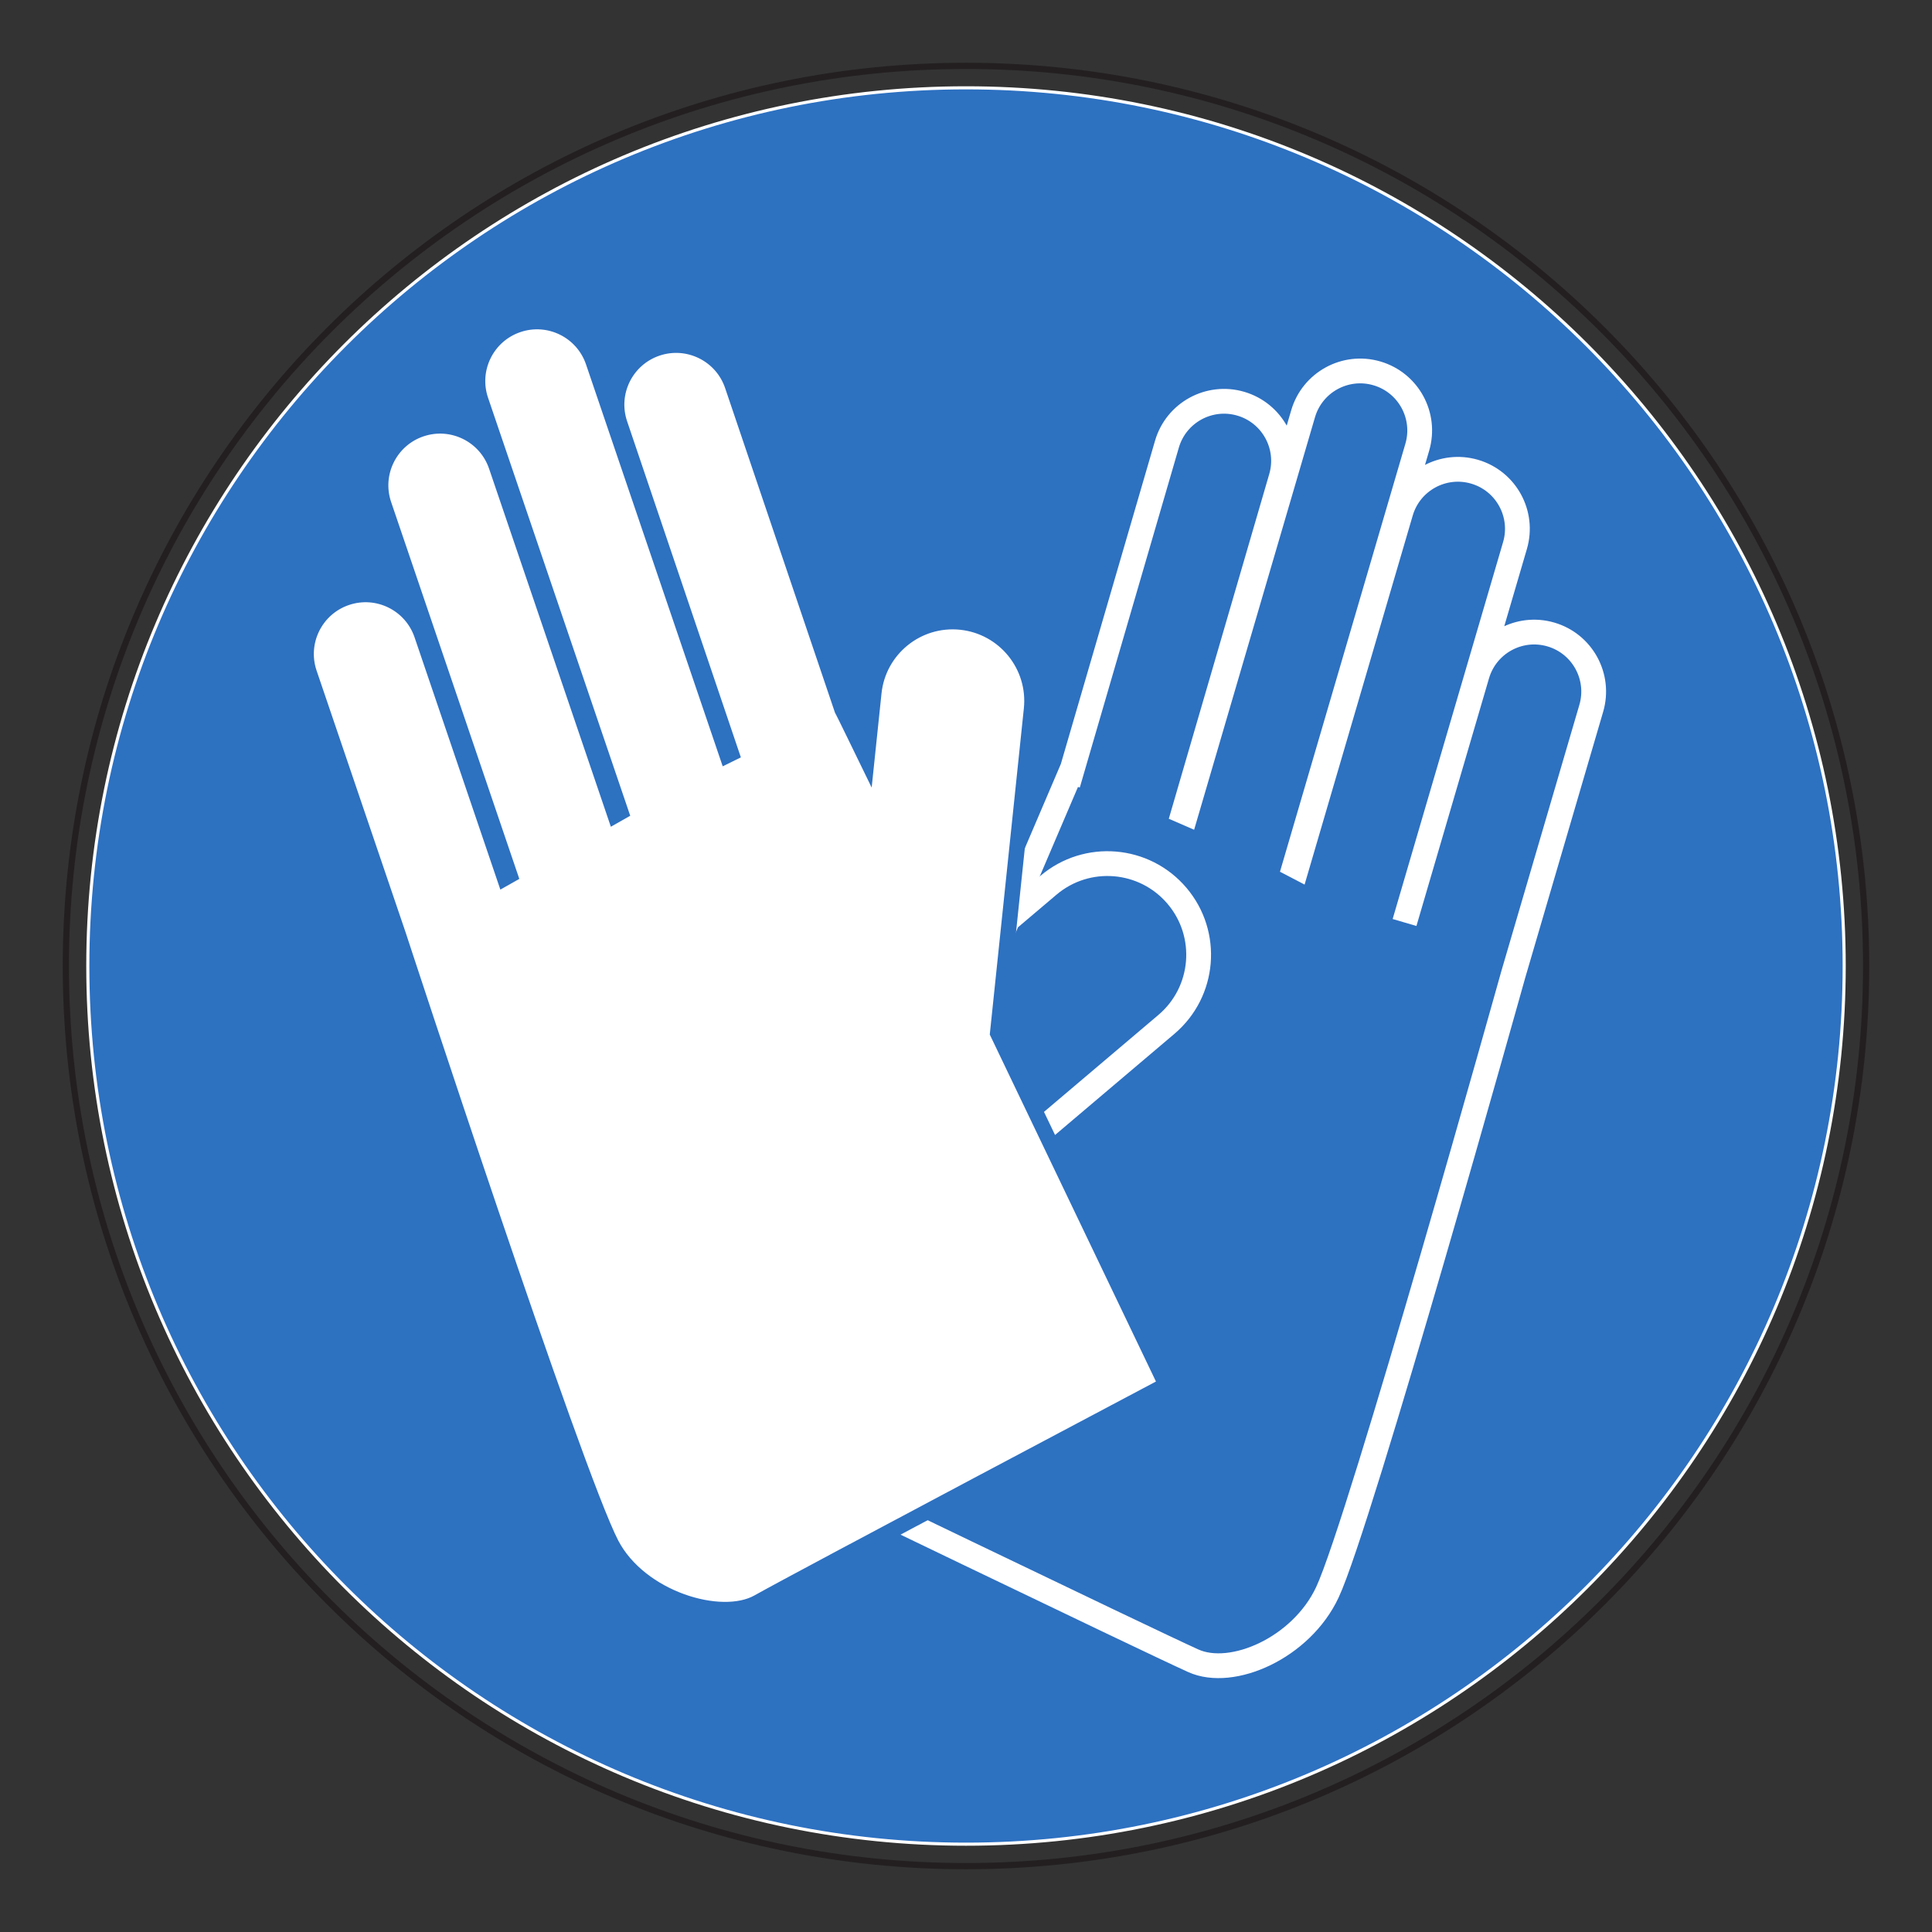 <?xml version="1.0" encoding="UTF-8"?>
<svg xmlns="http://www.w3.org/2000/svg" xmlns:xlink="http://www.w3.org/1999/xlink" width="623.622" height="623.622" viewBox="0 0 623.622 623.622">
<rect x="0" y="0" width="623.622" height="623.622" fill="#333333" stroke="none"/>
<defs>
<clipPath id="clip-0">
<path clip-rule="nonzero" d="M 0 0 L 623.621 0 L 623.621 623.621 L 0 623.621 Z M 0 0 "/>
</clipPath>
<clipPath id="clip-1">
<path clip-rule="nonzero" d="M 137 6 L 623.621 6 L 623.621 623.621 L 137 623.621 Z M 137 6 "/>
</clipPath>
</defs>
<path fill-rule="nonzero" fill="rgb(17.746%, 44.176%, 75.685%)" fill-opacity="1" d="M 595.277 311.812 C 595.277 468.363 468.363 595.277 311.809 595.277 C 155.258 595.277 28.344 468.363 28.344 311.812 C 28.344 155.258 155.258 28.348 311.809 28.348 C 468.363 28.348 595.277 155.258 595.277 311.812 "/>
<path fill="none" stroke-width="1" stroke-linecap="butt" stroke-linejoin="miter" stroke="rgb(100%, 100%, 100%)" stroke-opacity="1" stroke-miterlimit="10" d="M 0.002 -0.001 C 0.002 -156.552 -126.912 -283.466 -283.467 -283.466 C -440.018 -283.466 -566.932 -156.552 -566.932 -0.001 C -566.932 156.553 -440.018 283.463 -283.467 283.463 C -126.912 283.463 0.002 156.553 0.002 -0.001 Z M 0.002 -0.001 " transform="matrix(1, 0, 0, -1, 595.276, 311.811)"/>
<g clip-path="url(#clip-0)">
<path fill="none" stroke-width="2" stroke-linecap="butt" stroke-linejoin="miter" stroke="rgb(13.73%, 12.16%, 12.549%)" stroke-opacity="1" stroke-miterlimit="10" d="M 0.001 -0.001 C 0.001 -160.466 -130.085 -290.552 -290.55 -290.552 C -451.019 -290.552 -581.105 -160.466 -581.105 -0.001 C -581.105 160.467 -451.019 290.549 -290.55 290.549 C -130.085 290.549 0.001 160.467 0.001 -0.001 Z M 0.001 -0.001 " transform="matrix(1, 0, 0, -1, 602.363, 311.811)"/>
</g>
<path fill-rule="nonzero" fill="rgb(17.746%, 44.176%, 75.685%)" fill-opacity="1" d="M 488.449 314.598 L 513.641 228.625 C 516.621 218.449 510.785 207.781 500.609 204.805 C 490.434 201.824 479.77 207.66 476.789 217.836 L 453.367 297.77 L 489.02 176.09 C 492 165.914 486.164 155.246 475.988 152.266 C 465.812 149.289 455.145 155.121 452.168 165.297 L 418.637 279.73 C 418.398 279.605 418.156 279.484 417.918 279.359 L 457.48 144.34 C 460.457 134.164 454.625 123.5 444.449 120.52 C 434.27 117.539 423.605 123.375 420.625 133.551 L 382.883 262.363 C 382.621 262.25 382.359 262.137 382.098 262.023 L 413.535 154.137 C 416.512 143.957 410.676 133.293 400.504 130.312 C 390.324 127.332 379.66 133.168 376.68 143.344 L 345.82 249.254 C 345.766 249.238 345.715 249.223 345.66 249.211 L 250.613 471.625 C 250.613 471.625 370.102 529.281 385.184 536.074 C 397.715 541.719 420.031 531.957 428.457 513.98 C 439.055 491.371 488.449 314.598 488.449 314.598 "/>
<g clip-path="url(#clip-1)">
<path fill="none" stroke-width="8" stroke-linecap="butt" stroke-linejoin="miter" stroke="rgb(100%, 100%, 100%)" stroke-opacity="1" stroke-miterlimit="10" d="M -0.001 0.002 L 25.19 85.974 C 28.171 96.15 22.335 106.818 12.159 109.795 C 1.983 112.775 -8.681 106.939 -11.661 96.763 L -35.083 16.83 L 0.569 138.509 C 3.55 148.685 -2.286 159.353 -12.462 162.334 C -22.638 165.31 -33.306 159.478 -36.283 149.302 L -69.814 34.869 C -70.052 34.994 -70.294 35.115 -70.533 35.24 L -30.97 170.259 C -27.993 180.435 -33.825 191.099 -44.001 194.08 C -54.181 197.06 -64.845 191.224 -67.826 181.048 L -105.568 52.236 C -105.829 52.349 -106.091 52.462 -106.353 52.576 L -74.915 160.462 C -71.939 170.642 -77.775 181.306 -87.947 184.287 C -98.126 187.267 -108.79 181.431 -111.771 171.255 L -142.63 65.345 C -142.685 65.361 -142.736 65.377 -142.79 65.388 L -237.837 -157.026 C -237.837 -157.026 -118.349 -214.682 -103.267 -221.475 C -90.736 -227.12 -68.419 -217.358 -59.993 -199.381 C -49.396 -176.772 -0.001 0.002 -0.001 0.002 Z M -0.001 0.002 " transform="matrix(1, 0, 0, -1, 488.45, 314.599)"/>
</g>
<path fill-rule="nonzero" fill="rgb(17.746%, 44.176%, 75.685%)" fill-opacity="1" stroke-width="8" stroke-linecap="butt" stroke-linejoin="miter" stroke="rgb(100%, 100%, 100%)" stroke-opacity="1" stroke-miterlimit="10" d="M -0.001 0.002 C 1.546 0.884 3.03 1.92 4.436 3.111 L 102.471 86.181 C 114.878 96.689 116.413 115.267 105.901 127.673 C 95.393 140.076 76.811 141.615 64.409 131.103 L 51.264 119.966 Z M -0.001 0.002 " transform="matrix(1, 0, 0, -1, 274.025, 416.841)"/>
<path fill-rule="nonzero" fill="rgb(100%, 100%, 100%)" fill-opacity="1" d="M 310.176 200.789 C 296.113 199.32 283.52 209.527 282.051 223.59 L 279.785 245.258 C 279.785 245.258 271.832 228.91 271.781 228.926 L 236.418 124.434 C 233.004 114.395 222.098 109.023 212.059 112.434 C 202.023 115.848 196.648 126.75 200.059 136.793 L 236.07 243.191 C 235.621 243.41 235.176 243.621 234.727 243.844 L 191.527 116.824 C 188.113 106.785 177.211 101.414 167.168 104.828 C 157.129 108.238 151.754 119.145 155.168 129.184 L 200.395 262.156 C 199.785 262.5 199.176 262.84 198.566 263.188 L 160.238 150.488 C 156.828 140.445 145.922 135.074 135.879 138.488 C 125.844 141.898 120.469 152.805 123.883 162.844 L 164.594 282.547 C 164.031 282.867 163.469 283.18 162.906 283.496 L 136.184 204.918 C 132.77 194.879 121.867 189.504 111.828 192.918 C 101.789 196.328 96.414 207.234 99.828 217.273 L 128.555 301.742 C 128.602 301.887 185.461 475.652 197.355 498.434 C 206.547 516.039 232.746 523.91 244.727 517.172 C 258.25 509.562 376.418 447.02 376.418 447.02 L 322.043 333.488 L 332.973 228.914 C 334.445 214.852 324.234 202.262 310.176 200.789 "/>
<path fill="none" stroke-width="5" stroke-linecap="butt" stroke-linejoin="miter" stroke="rgb(17.746%, 44.176%, 75.685%)" stroke-opacity="1" stroke-miterlimit="10" d="M 0.002 0.002 C -14.061 1.47 -26.655 -8.737 -28.123 -22.799 L -30.389 -44.467 C -30.389 -44.467 -38.342 -28.12 -38.393 -28.135 L -73.756 76.357 C -77.17 86.396 -88.077 91.767 -98.116 88.357 C -108.151 84.943 -113.526 74.041 -110.116 63.998 L -74.104 -42.401 C -74.553 -42.62 -74.998 -42.83 -75.448 -43.053 L -118.647 83.966 C -122.061 94.005 -132.963 99.377 -143.006 95.962 C -153.045 92.552 -158.42 81.646 -155.006 71.607 L -109.78 -61.366 C -110.389 -61.709 -110.998 -62.049 -111.608 -62.397 L -149.936 50.302 C -153.346 60.345 -164.252 65.716 -174.295 62.302 C -184.33 58.892 -189.705 47.986 -186.291 37.947 L -145.58 -81.756 C -146.143 -82.077 -146.705 -82.389 -147.268 -82.705 L -173.991 -4.127 C -177.405 5.912 -188.307 11.287 -198.346 7.873 C -208.385 4.462 -213.76 -6.444 -210.346 -16.483 L -181.62 -100.952 C -181.573 -101.096 -124.713 -274.862 -112.819 -297.643 C -103.627 -315.248 -77.428 -323.12 -65.448 -316.381 C -51.924 -308.772 66.244 -246.229 66.244 -246.229 L 11.869 -132.698 L 22.798 -28.123 C 24.271 -14.061 14.06 -1.471 0.002 0.002 Z M 0.002 0.002 " transform="matrix(1, 0, 0, -1, 310.174, 200.791)"/>
</svg>
